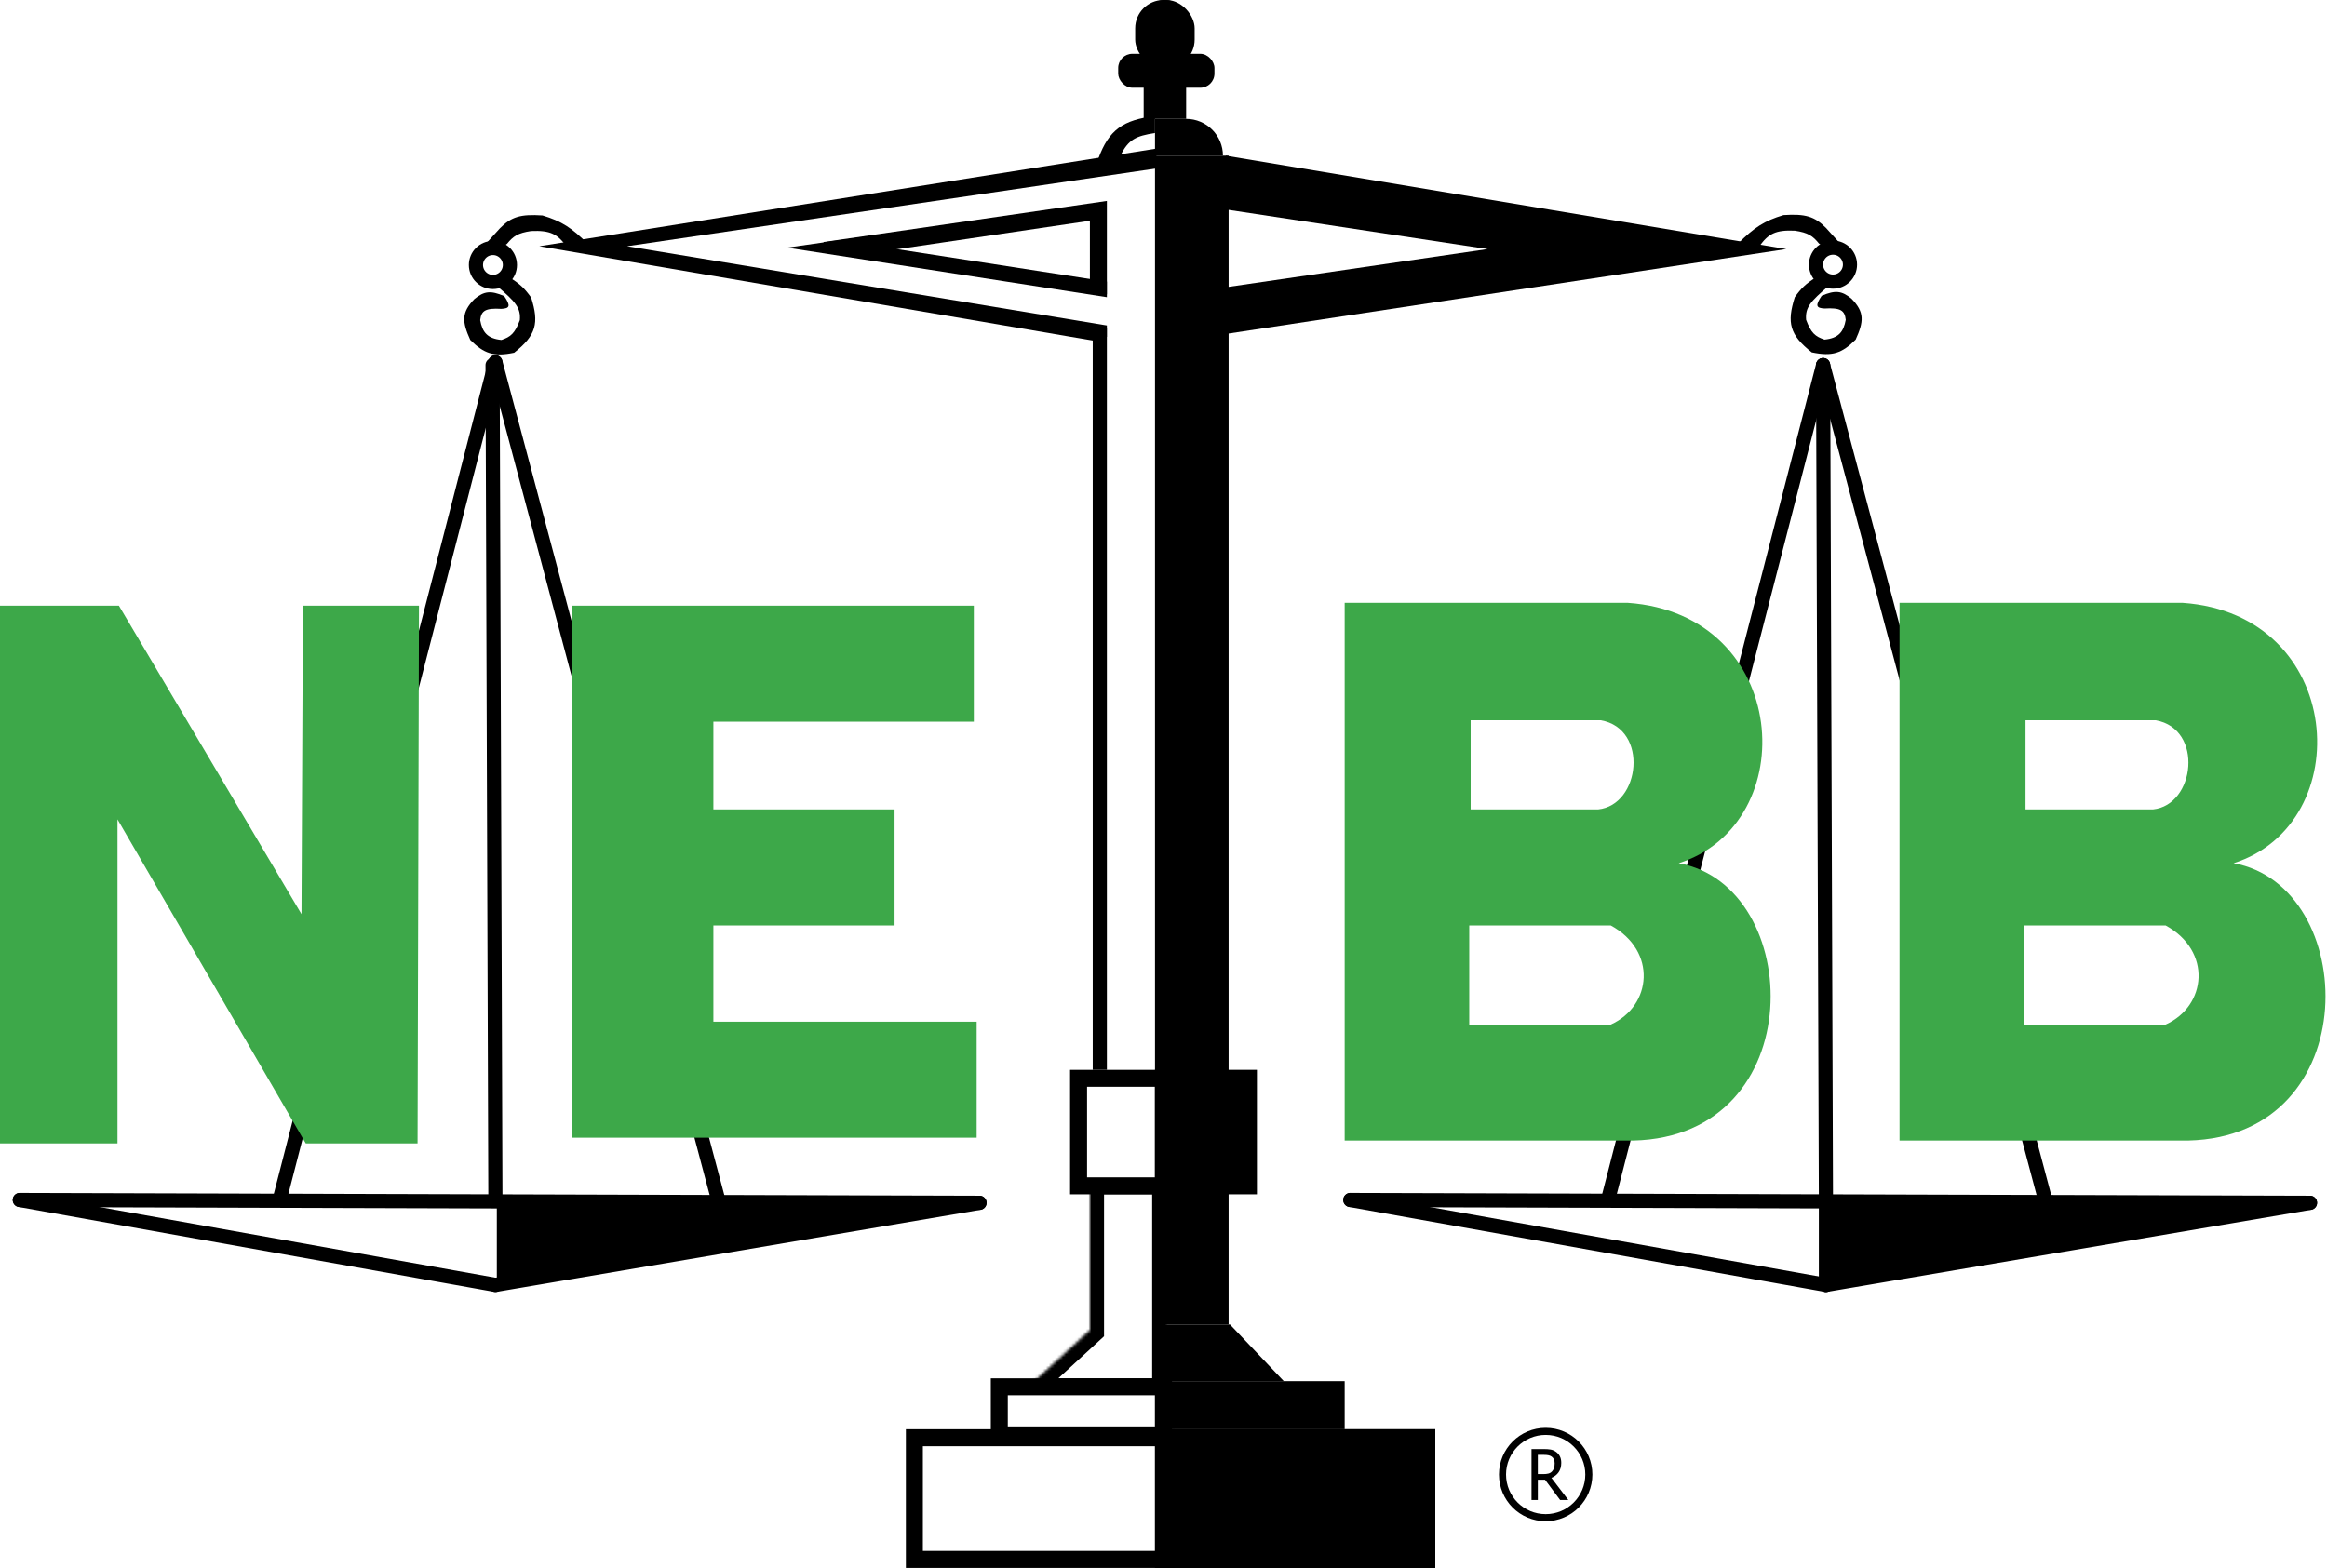 <svg xmlns="http://www.w3.org/2000/svg" xmlns:xlink="http://www.w3.org/1999/xlink" fill="none" height="554" viewBox="0 0 822 554" width="822"><mask id="a" fill="#fff"><path clip-rule="evenodd" d="m412 474v18h-51l24-22.041v-52.959h27v53.788z" fill="#fff" fill-rule="evenodd"></path></mask><path d="m340.5 425h-164.5v29.5z" fill="#000" stroke="#000"></path><path d="m174 129 1 295" stroke="#000" stroke-linecap="round" stroke-width="5"></path><path d="m7 424 339 1" stroke="#000" stroke-linecap="round" stroke-width="5"></path><path d="m7 424 168 30" stroke="#000" stroke-linecap="round" stroke-width="5"></path><path d="m346 425-171 29" stroke="#000" stroke-linecap="round" stroke-width="5"></path><path d="m191.625 76.125c6.794 2.034 10.325 4.381 16 10l-7.5.999c-3.151-4.43-5.771-5.798-12.5-5.5-4.719.693-6.355 1.853-8.5 4.501l-2 1.499-5.5-1.499 5-5.5c3.987-4.033 7.275-5.013 15-4.5z" fill="#000"></path><circle cx="8.5" cy="8.5" r="6" stroke="#000" stroke-width="5" transform="matrix(-1 0 0 1 182.625 85.124)"></circle><path d="m183.625 113.125c.368-4.342-1.5-6.5-8-12l4.5-3.001c3.612 2.233 5.214 3.814 7.5 7 2.871 9.037 1.798 13.359-6 19.5-7.306 1.514-10.629.33-15.5-4.5-2.856-6.332-3.271-9.655 1.5-14.5 3.387-2.748 5.653-3.082 10.5-1 2.393 3.525 1.908 4.34-1 4.5-5.67-.334-7.137.659-7.5 4 .766 4.231 2.5 6.5 7.5 7 3.261-1.069 4.789-2.36 6.5-7z" fill="#000"></path><path d="m175 128-76 295" stroke="#000" stroke-linecap="round" stroke-width="5"></path><path d="m175 128 79 297" stroke="#000" stroke-linecap="round" stroke-width="5"></path><path d="m385 78v24l6 2v-33l-100 14.5-1 2.5 20.5 1z" fill="#000"></path><path d="m221.5 87 169.5 28v4l-4 1.5-196.5-33.5 218-34.5v7z" fill="#000"></path><path d="m810.5 425h-164.5v29.5z" fill="#000" stroke="#000"></path><path d="m525.5 88-92.5-14v-19l198 33-198 30v-16.5z" fill="#000"></path><path d="m408 505h99v49h-99z" fill="#000"></path><path d="m408 505h99v49h-99z" fill="#000"></path><path d="m323 508h89v43h-89z" stroke="#000" stroke-width="6"></path><path d="m408 488h67v17h-67z" fill="#000"></path><path d="m353 490h58v17h-58z" stroke="#000" stroke-width="6"></path><path d="m408 468h413v26h-413z" fill="#000" transform="matrix(0 -1 1 0 -60 876)"></path><path d="m386 378h262v5h-262z" fill="#000" transform="matrix(0 -1 1 0 8 764)"></path><path d="m408 422h44v36h-44z" fill="#000" transform="matrix(0 -1 1 0 -14 830)"></path><path d="m381 419h38v30h-38z" stroke="#000" stroke-width="6" transform="matrix(0 -1 1 0 -38 800)"></path><g fill="#000"><path d="m408 488h45.5l-19-20h-26.5z"></path><path d="m412 492v5h5v-5zm-51 0-3.382-3.683-9.454 8.683h12.836zm24-22.041 3.382 3.683 1.618-1.486v-2.197zm0-52.959v-5h-5v5zm27 0h5v-5h-5zm-5 57v18h10v-18zm5 13h-51v10h51zm-47.618 8.683 24-22.041-6.764-7.365-24 22.04zm25.618-25.724v-52.959h-10v52.959zm-5-47.959h27v-10h-27zm22-5v53.788h10v-53.788zm0 53.788v3.212h10v-3.212z" mask="url(#a)"></path><path d="m408 42h11c7.18 0 13 5.82 13 13h-24z"></path><rect height="24" rx="10" width="21" x="401"></rect><path d="m404 7.5c0-4.142 3.358-7.5 7.5-7.5 4.142 0 7.5 3.358 7.5 7.5v34.5h-15z"></path><rect height="12" rx="5" width="34" x="395" y="19"></rect><path d="m630 76.001c-6.794 2.034-10.326 4.381-16 10l7.5.999c3.15-4.43 5.771-5.798 12.5-5.5 4.719.693 6.355 1.853 8.5 4.501l2 1.499 5.5-1.499-5-5.5c-3.987-4.033-7.276-5.013-15-4.5z"></path></g><circle cx="647.5" cy="93.5" r="6" stroke="#000" stroke-width="5"></circle><path d="m638 113c-.369-4.341 1.5-6.5 8-12l-4.5-3c-3.612 2.233-5.214 3.814-7.5 7-2.872 9.037-1.798 13.359 6 19.5 7.305 1.514 10.629.33 15.5-4.5 2.856-6.331 3.271-9.655-1.5-14.5-3.387-2.747-5.653-3.081-10.5-1-2.393 3.526-1.909 4.34 1 4.5 5.67-.334 7.136.66 7.5 4-.766 4.232-2.5 6.5-7.5 7-3.261-1.069-4.789-2.36-6.5-7z" fill="#000"></path><path d="m644 129-76 295" stroke="#000" stroke-linecap="round" stroke-width="5"></path><path d="m644 129 1 295" stroke="#000" stroke-linecap="round" stroke-width="5"></path><path d="m644 129 79 297" stroke="#000" stroke-linecap="round" stroke-width="5"></path><path d="m477 424 339 1" stroke="#000" stroke-linecap="round" stroke-width="5"></path><path d="m477 424 168 30" stroke="#000" stroke-linecap="round" stroke-width="5"></path><path d="m816 425-171 29" stroke="#000" stroke-linecap="round" stroke-width="5"></path><path d="m645 425v29" stroke="#000" stroke-linecap="round" stroke-width="5"></path><path d="m300.5 85.5 90.5 14v5.5l-113-17.5 21-3z" fill="#000"></path><path d="m395.778 55c2.843-5.748 5.471-6.957 12.222-8v-6c-11.269 1.378-16.298 4.87-20 15z" fill="#000"></path><path d="m554 530h-2.898l-5.321-7.156h-2.549v7.156h-2.232v-18h4.33c.962 0 1.766.056 2.412.169.654.113 1.274.375 1.861.786.586.403 1.048.923 1.387 1.559.345.637.518 1.427.518 2.37 0 1.322-.312 2.426-.936 3.312-.623.887-1.473 1.543-2.548 1.971zm-4.826-12.935c0-.524-.086-.987-.259-1.39-.173-.411-.44-.746-.801-1.003-.315-.226-.684-.383-1.104-.472-.421-.097-.944-.145-1.568-.145h-2.21v6.794h1.962c.639 0 1.214-.061 1.725-.181.511-.121.947-.371 1.308-.75.323-.338.56-.741.711-1.209.157-.467.236-1.015.236-1.644z" fill="#000"></path><circle cx="546" cy="521" r="15.25" stroke="#000" stroke-width="2.5"></circle><path clip-rule="evenodd" d="m575 213h-100v190h102c63-1.5 60.5-90 16-98 44-14 39.5-88-18-92zm-56 114v35h50c14.5-6.5 16.5-26 0-35zm.5-41v-31.5h46c17 3 14 30-1 31.5z" fill="#3da849" fill-rule="evenodd"></path><path clip-rule="evenodd" d="m771 213h-100v190h102c63-1.5 60.5-90 16-98 44-14 39.5-88-18-92zm-56 114v35h50c14.5-6.5 16.5-26 0-35zm.5-41v-31.5h46c17 3 14 30-1 31.5z" fill="#3da849" fill-rule="evenodd"></path><path d="m344 214h-142v188h143v-41h-1-92v-34h64v-41h-64v-31h92z" fill="#3da849"></path><path d="m0 404h41 .5v-114.5l66.5 114.5h39.5l.5-190h-41l-.5 109-64.5-109h-42z" fill="#3da849"></path></svg>
